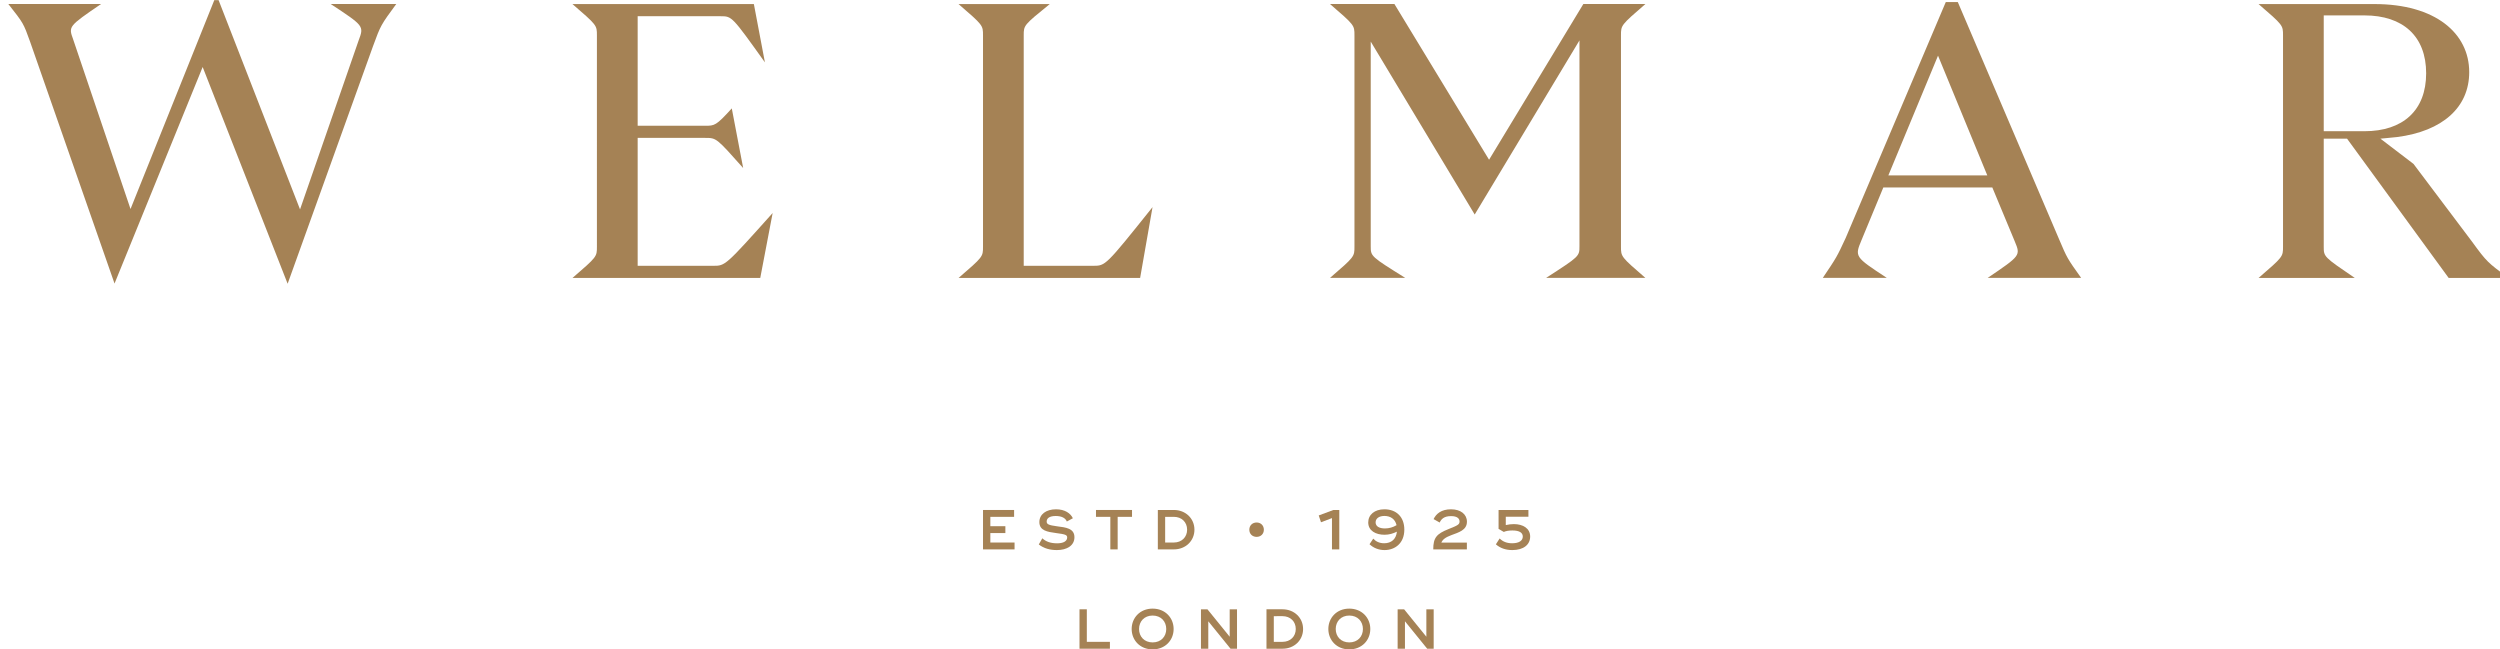<?xml version="1.0" encoding="UTF-8" standalone="no"?>
<!-- Created with Inkscape (http://www.inkscape.org/) -->
<svg xmlns:inkscape="http://www.inkscape.org/namespaces/inkscape" xmlns:sodipodi="http://sodipodi.sourceforge.net/DTD/sodipodi-0.dtd" xmlns:xlink="http://www.w3.org/1999/xlink" xmlns="http://www.w3.org/2000/svg" xmlns:svg="http://www.w3.org/2000/svg" width="202.046mm" height="52.469mm" viewBox="0 0 202.046 52.469" version="1.1" id="svg1" xml:space="preserve" inkscape:export-filename="bitmap.png" inkscape:export-xdpi="96" inkscape:export-ydpi="96">
  <defs id="defs1">
    <clipPath id="clipPath445">
      <path d="M 0,0 H 1190.551 V 708.661 H 0 Z" transform="translate(-370.855,-392.498)" id="path445"></path>
    </clipPath>
    <clipPath id="clipPath447">
      <path d="M 0,0 H 1190.551 V 708.661 H 0 Z" transform="translate(-459.32,-336.279)" id="path447"></path>
    </clipPath>
    <clipPath id="clipPath449">
      <path d="M 0,0 H 1190.551 V 708.661 H 0 Z" transform="translate(-520.499,-333.247)" id="path449"></path>
    </clipPath>
    <clipPath id="clipPath451">
      <path d="M 0,0 H 1190.551 V 708.661 H 0 Z" transform="translate(-691.821,-401.578)" id="path451"></path>
    </clipPath>
    <clipPath id="clipPath453">
      <path d="M 0,0 H 1190.551 V 708.661 H 0 Z" transform="translate(-769.75,-402.064)" id="path453"></path>
    </clipPath>
    <clipPath id="clipPath455">
      <path d="M 0,0 H 1190.551 V 708.661 H 0 Z" transform="translate(-866.84,-367.997)" id="path455"></path>
    </clipPath>
    <clipPath id="clipPath458">
      <path d="M 0,0 H 1190.551 V 708.661 H 0 Z" transform="translate(-568.904,-250.768)" id="path458"></path>
    </clipPath>
    <clipPath id="clipPath461">
      <path d="M 0,0 H 1190.551 V 708.661 H 0 Z" transform="translate(-601.31,-250.599)" id="path461"></path>
    </clipPath>
    <clipPath id="clipPath463">
      <path d="M 0,0 H 1190.551 V 708.661 H 0 Z" transform="translate(-617.963,-250.768)" id="path463"></path>
    </clipPath>
    <clipPath id="clipPath467">
      <path d="M 0,0 H 1190.551 V 708.661 H 0 Z" transform="translate(-545.078,-271.299)" id="path467"></path>
    </clipPath>
    <clipPath id="clipPath470">
      <path d="M 0,0 H 1190.551 V 708.661 H 0 Z" transform="translate(-574.208,-275.373)" id="path470"></path>
    </clipPath>
    <clipPath id="clipPath473">
      <path d="M 0,0 H 1190.551 V 708.661 H 0 Z" transform="translate(-631.691,-270.47)" id="path473"></path>
    </clipPath>
    <clipPath id="clipPath475">
      <path d="M 0,0 H 1190.551 V 708.661 H 0 Z" transform="translate(-643.373,-269.079)" id="path475"></path>
    </clipPath>
    <clipPath id="clipPath477">
      <path d="M 0,0 H 1190.551 V 708.661 H 0 Z" transform="translate(-659.005,-271.847)" id="path477"></path>
    </clipPath>
    <clipPath id="clipPath479">
      <path d="M 0,0 H 1190.551 V 708.661 H 0 Z" transform="translate(-594.851,-272.25)" id="path479"></path>
    </clipPath>
    <style id="style1">.cls-1{fill:#a58255;}</style>
  </defs>
  <g inkscape:label="Layer 1" inkscape:groupmode="layer" id="layer1" transform="translate(-4.284,-120.888)">
    <g id="g441" inkscape:label="20" transform="matrix(0.243,0,0,0.243,-7508.254,21.718)" inkscape:export-filename="Welmar Gold Logo for web.png" inkscape:export-xdpi="96" inkscape:export-ydpi="96" style="fill:#a58255;fill-opacity:1">
      <path id="path444" d="m 0,0 -14.621,-42.163 -20.324,52.217 h -1.068 l -20.904,-52.12 -14.326,42.362 c -1.163,3.215 -1.163,3.215 6.97,8.784 h -23.133 c 3.774,-4.787 3.774,-4.787 5.42,-9.374 l 21.098,-60.418 v 0.098 l 21.97,53.979 21.202,-54.077 21.292,59.244 C 5.513,3.807 5.513,3.807 9.384,9.08 H -6.97 C 1.351,3.607 1.351,3.607 0,0" style="fill:#a58255;fill-opacity:1;fill-rule:nonzero;stroke:none" transform="matrix(1.333,0,0,-1.333,31035.073,421.55)" clip-path="url(#clipPath445)"></path>
      <path id="path446" d="m 0,0 h -18.87 v 31.913 h 16.847 c 2.799,0 2.799,0 9.476,-7.516 l -2.84,14.88 C 0.695,34.943 0.309,34.943 -2.023,34.943 H -18.87 V 62.269 H 1.843 c 2.809,0 2.809,0 11.038,-11.513 l -2.755,14.543 h -45.26 c 6.098,-5.273 6.098,-5.273 6.098,-7.809 V 4.779 c 0,-2.536 0,-2.536 -6.098,-7.811 H 11.717 L 14.81,13.173 C 3.006,0 3.006,0 0,0" style="fill:#a58255;fill-opacity:1;fill-rule:nonzero;stroke:none" transform="matrix(1.333,0,0,-1.333,31153.026,496.51)" clip-path="url(#clipPath447)"></path>
      <path id="path448" d="m 0,0 h 45.3 l 3.095,17.671 C 36.684,3.032 36.684,3.032 33.584,3.032 H 16.256 v 57.49 c 0,2.536 0,2.536 6.49,7.809 H 0 C 6.099,63.058 6.099,63.058 6.099,60.522 V 7.811 C 6.099,5.275 6.099,5.275 0,0" style="fill:#a58255;fill-opacity:1;fill-rule:nonzero;stroke:none" transform="matrix(1.333,0,0,-1.333,31234.599,500.552)" clip-path="url(#clipPath449)"></path>
      <path id="path450" d="M 0,0 H -15.483 L -39.003,-38.852 -62.617,0 h -16.071 c 6.101,-5.273 6.101,-5.273 6.101,-7.81 v -52.71 c 0,-2.537 0,-2.537 -6.101,-7.812 h 18.775 c -8.615,5.371 -8.615,5.371 -8.615,7.908 v 51.052 l 25.941,-43.146 26.138,43.44 v -51.346 c 0,-2.537 0,-2.537 -8.328,-7.908 H 0 c -6.092,5.275 -6.092,5.275 -6.092,7.812 v 52.71 c 0,2.537 0,2.537 6.092,7.81" style="fill:#a58255;fill-opacity:1;fill-rule:nonzero;stroke:none" transform="matrix(1.333,0,0,-1.333,31463.028,409.445)" clip-path="url(#clipPath451)"></path>
      <path id="path452" d="m 0,0 h -2.999 l -24.976,-58.859 c -2.224,-4.779 -2.224,-4.779 -5.711,-9.958 h 15.972 c -8.037,5.275 -8.037,5.275 -6.29,9.472 l 5.419,13.082 h 27.2 l 5.609,-13.474 c 1.456,-3.511 1.456,-3.511 -6.772,-9.08 h 23.323 c -3.481,4.883 -3.481,4.883 -5.517,9.67 z m -17.326,-43.24 12.389,29.87 12.293,-29.87 z" style="fill:#a58255;fill-opacity:1;fill-rule:nonzero;stroke:none" transform="matrix(1.333,0,0,-1.333,31566.933,408.796)" clip-path="url(#clipPath453)"></path>
      <path id="path454" d="m 0,0 25.356,-34.753 h 14.906 c -5.231,3.911 -5.325,3.911 -9.097,9.08 L 16.583,-6.303 8.323,0 c 0,0 1.551,0.12 4.13,0.397 h 0.007 c 11.394,1.461 18.023,7.429 18.023,16.196 0,9.758 -8.512,16.986 -23.614,16.986 h -28.941 c 6.099,-5.273 6.099,-5.273 6.099,-7.812 v -52.708 c 0,-2.539 0,-2.539 -6.099,-7.812 H 1.932 c -7.747,5.273 -7.747,5.273 -7.747,7.812 L -5.815,0 Z M -5.815,1.854 V 30.75 H 4.35 c 9.581,0 15.389,-5.177 15.389,-14.447 C 19.739,7.031 13.931,1.854 4.35,1.854 Z" style="fill:#a58255;fill-opacity:1;fill-rule:nonzero;stroke:none" transform="matrix(1.333,0,0,-1.333,31696.387,454.219)" clip-path="url(#clipPath455)"></path>
      <path id="path456" d="M 0,0 H -1.827 V -9.835 H 5.76 v 1.714 H 0 Z" style="fill:#a58255;fill-opacity:1;fill-rule:nonzero;stroke:none" transform="matrix(1.333,0,0,-1.333,31277.256,610.75)"></path>
      <path id="path457" d="m 0,0 c -3.133,0 -5.227,-2.291 -5.227,-5.086 0,-2.798 2.094,-5.087 5.227,-5.087 3.134,0 5.242,2.289 5.242,5.087 C 5.242,-2.291 3.134,0 0,0 m 0,-8.431 c -2.079,0 -3.386,1.46 -3.386,3.345 0,1.882 1.307,3.357 3.386,3.357 2.094,0 3.4,-1.475 3.4,-3.357 0,-1.885 -1.306,-3.345 -3.4,-3.345" style="fill:#a58255;fill-opacity:1;fill-rule:nonzero;stroke:none" transform="matrix(1.333,0,0,-1.333,31299.139,610.524)" clip-path="url(#clipPath458)"></path>
      <path id="path459" d="m 0,0 -5.55,6.843 h -1.617 v -9.836 h 1.828 V 3.85 l 5.55,-6.843 H 1.827 V 6.843 H 0 Z" style="fill:#a58255;fill-opacity:1;fill-rule:nonzero;stroke:none" transform="matrix(1.333,0,0,-1.333,31324.771,619.873)"></path>
      <path id="path460" d="M 0,0 H -4.005 V -9.835 H 0 c 2.923,0 5.128,2.121 5.128,4.918 C 5.128,-2.121 2.923,0 0,0 m 0,-8.121 h -2.178 v 6.407 H 0 c 1.939,0 3.302,-1.32 3.302,-3.203 0,-1.869 -1.363,-3.204 -3.302,-3.204" style="fill:#a58255;fill-opacity:1;fill-rule:nonzero;stroke:none" transform="matrix(1.333,0,0,-1.333,31342.347,610.75)" clip-path="url(#clipPath461)"></path>
      <path id="path462" d="m 0,0 c -3.133,0 -5.227,-2.291 -5.227,-5.086 0,-2.798 2.094,-5.087 5.227,-5.087 3.134,0 5.241,2.289 5.241,5.087 C 5.241,-2.291 3.134,0 0,0 m 0,-8.431 c -2.08,0 -3.386,1.46 -3.386,3.345 0,1.882 1.306,3.357 3.386,3.357 2.094,0 3.4,-1.475 3.4,-3.357 0,-1.885 -1.306,-3.345 -3.4,-3.345" style="fill:#a58255;fill-opacity:1;fill-rule:nonzero;stroke:none" transform="matrix(1.333,0,0,-1.333,31364.55,610.524)" clip-path="url(#clipPath463)"></path>
      <path id="path464" d="m 0,0 -5.55,6.843 h -1.616 v -9.836 h 1.827 V 3.85 L 0.21,-2.993 H 1.827 V 6.843 H 0 Z" style="fill:#a58255;fill-opacity:1;fill-rule:nonzero;stroke:none" transform="matrix(1.333,0,0,-1.333,31390.181,619.873)"></path>
      <path id="path465" d="M 0,0 H 3.751 V 1.714 H 0 V 4.047 H 5.929 V 5.761 H -1.827 V -4.074 H 6.042 V -2.36 H 0 Z" style="fill:#a58255;fill-opacity:1;fill-rule:nonzero;stroke:none" transform="matrix(1.333,0,0,-1.333,31245.167,585.398)"></path>
      <path id="path466" d="m 0,0 c -2.052,0.281 -2.6,0.491 -2.6,1.181 0,0.8 0.661,1.39 2.262,1.39 1.561,0 2.446,-0.561 2.769,-1.376 L 3.934,2.01 c -0.577,1.235 -1.996,2.234 -4.202,2.234 -2.472,0 -4.158,-1.251 -4.158,-3.19 0,-2.15 2.065,-2.445 4.088,-2.726 2.375,-0.31 2.853,-0.464 2.853,-1.11 0,-0.913 -0.928,-1.462 -2.487,-1.462 -1.574,0 -2.782,0.379 -3.71,1.251 l -0.885,-1.532 c 1.265,-0.997 2.796,-1.404 4.51,-1.404 2.501,0 4.385,1.11 4.385,3.203 C 4.328,-0.492 2.164,-0.281 0,0" style="fill:#a58255;fill-opacity:1;fill-rule:nonzero;stroke:none" transform="matrix(1.333,0,0,-1.333,31267.37,583.149)" clip-path="url(#clipPath467)"></path>
      <path id="path468" d="m 0,0 h -8.993 v -1.714 h 3.583 v -8.121 h 1.827 v 8.121 H 0 Z" style="fill:#a58255;fill-opacity:1;fill-rule:nonzero;stroke:none" transform="matrix(1.333,0,0,-1.333,31292.289,577.717)"></path>
      <path id="path469" d="M 0,0 H -4.004 V -9.835 H 0 c 2.923,0 5.129,2.121 5.129,4.918 C 5.129,-2.121 2.923,0 0,0 m 0,-8.121 h -2.178 v 6.407 H 0 c 1.938,0 3.302,-1.32 3.302,-3.203 0,-1.869 -1.364,-3.204 -3.302,-3.204" style="fill:#a58255;fill-opacity:1;fill-rule:nonzero;stroke:none" transform="matrix(1.333,0,0,-1.333,31306.211,577.717)" clip-path="url(#clipPath470)"></path>
      <path id="path471" d="M 0,0 H 1.827 V 9.835 H 0.352 L -3.301,8.473 -2.74,6.772 0,7.812 Z" style="fill:#a58255;fill-opacity:1;fill-rule:nonzero;stroke:none" transform="matrix(1.333,0,0,-1.333,31358.789,590.831)"></path>
      <path id="path472" d="m 0,0 c 0,3.161 -1.981,5.073 -4.974,5.073 -2.459,0 -4.032,-1.364 -4.032,-3.275 0,-2.107 1.924,-3.077 4.06,-3.077 1.166,0 2.164,0.309 3.092,0.773 -0.184,-1.842 -1.364,-2.895 -3.176,-2.895 -1.209,0 -2.108,0.465 -2.726,1.153 L -8.684,-3.64 C -7.672,-4.609 -6.337,-5.1 -4.932,-5.1 -2.361,-5.1 0,-3.429 0,0 m -4.834,0.295 c -1.391,0 -2.332,0.505 -2.332,1.517 0,0.997 0.899,1.601 2.192,1.601 1.517,0 2.67,-0.758 3.035,-2.303 -0.9,-0.533 -1.841,-0.815 -2.895,-0.815" style="fill:#a58255;fill-opacity:1;fill-rule:nonzero;stroke:none" transform="matrix(1.333,0,0,-1.333,31382.854,584.254)" clip-path="url(#clipPath473)"></path>
      <path id="path474" d="m 0,0 c 1.911,0.717 3.935,1.265 3.935,3.372 0,1.842 -1.56,3.092 -3.977,3.092 -2.416,0 -3.709,-1.125 -4.341,-2.445 l 1.517,-0.858 c 0.379,0.829 1.053,1.603 2.838,1.603 1.546,0 2.122,-0.618 2.122,-1.349 0,-0.759 -0.492,-0.983 -2.74,-1.883 -2.993,-1.194 -3.822,-2.15 -3.822,-5.073 H 3.92 V -1.84 H -2.445 C -2.149,-1.11 -1.475,-0.547 0,0" style="fill:#a58255;fill-opacity:1;fill-rule:nonzero;stroke:none" transform="matrix(1.333,0,0,-1.333,31398.431,586.11)" clip-path="url(#clipPath475)"></path>
      <path id="path476" d="m 0,0 c -0.661,0 -1.307,-0.084 -2.009,-0.239 v 2.08 h 5.648 v 1.686 h -7.447 v -4.722 l 1.307,-0.758 c 0.492,0.225 1.18,0.365 2.136,0.365 1.784,0 2.599,-0.576 2.599,-1.517 0,-1.012 -0.913,-1.673 -2.656,-1.673 -1.362,0 -2.332,0.422 -3.119,1.195 l -0.941,-1.461 c 1.053,-0.928 2.417,-1.433 4.103,-1.433 2.837,0 4.453,1.377 4.453,3.372 C 4.074,-1.054 2.276,0 0,0" style="fill:#a58255;fill-opacity:1;fill-rule:nonzero;stroke:none" transform="matrix(1.333,0,0,-1.333,31419.273,582.419)" clip-path="url(#clipPath477)"></path>
      <path id="path478" d="m 0,0 c -1.041,0 -1.826,-0.723 -1.826,-1.801 0,-1.077 0.785,-1.785 1.826,-1.785 1.012,0 1.801,0.708 1.801,1.785 C 1.801,-0.723 1.012,0 0,0" style="fill:#a58255;fill-opacity:1;fill-rule:nonzero;stroke:none" transform="matrix(1.333,0,0,-1.333,31333.735,581.882)" clip-path="url(#clipPath479)"></path>
    </g>
  </g>
</svg>
